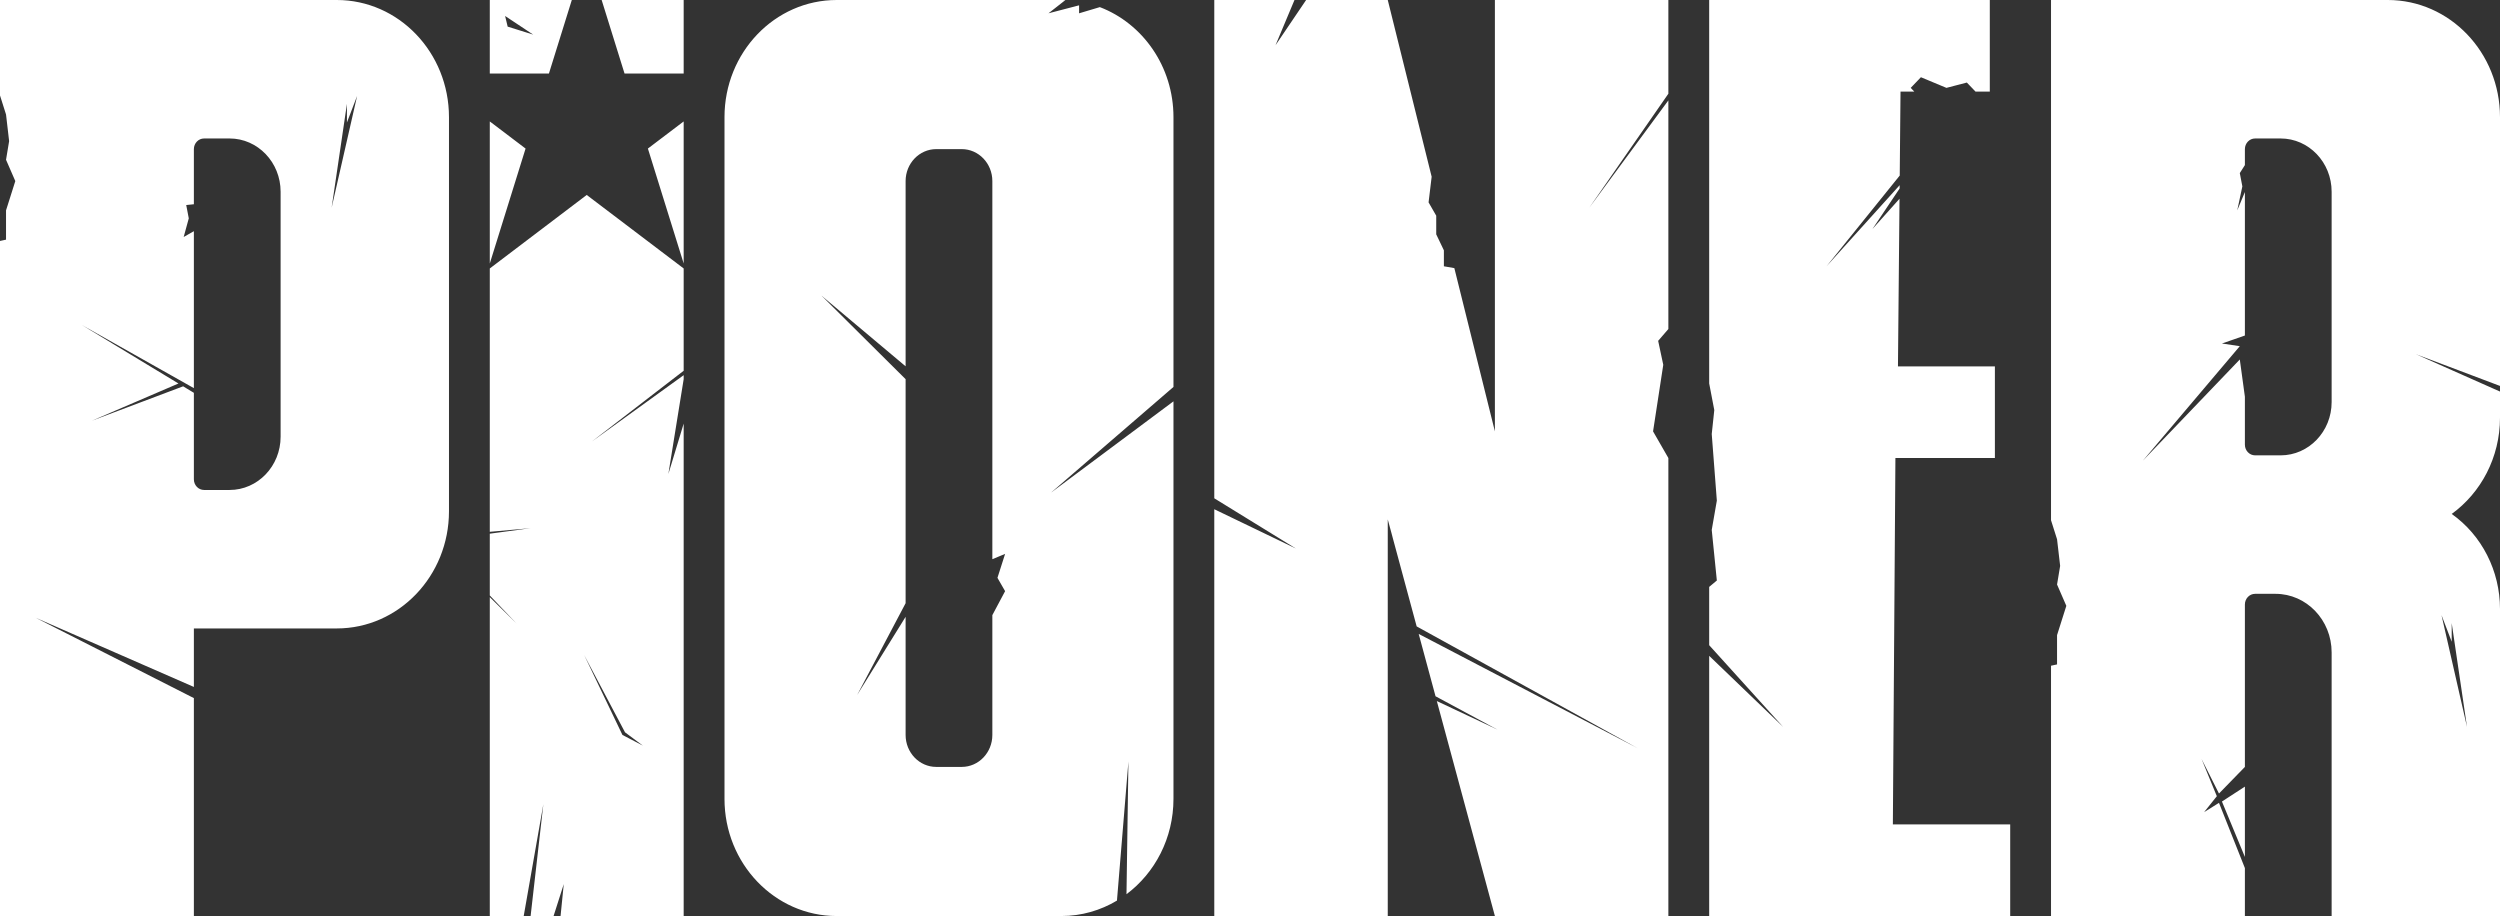 <svg width="262" height="96" viewBox="0 0 262 96" fill="none" xmlns="http://www.w3.org/2000/svg">
<rect x="0" y="0" width="262" height="96" fill="#333333" stroke="none"/>
<path fill-rule="evenodd" clip-rule="evenodd" d="M0 0V10.005L0.632 12L0.956 14.791L0.632 16.744L1.604 18.977L0.632 22.047V25.116L0 25.252V96H20.318V73.162L3.743 64.744L20.318 71.992V65.861H35.29C41.786 65.861 47.053 60.363 47.053 53.581V12.279C47.053 5.498 41.786 0 35.29 0H0ZM20.318 50.233C20.318 50.849 20.797 51.349 21.388 51.349H24.061C27.014 51.349 29.408 48.85 29.408 45.767V20.093C29.408 17.011 27.014 14.512 24.061 14.512H21.388C20.797 14.512 20.318 15.011 20.318 15.628V21.405L19.516 21.488L19.784 22.884L19.249 24.837L20.318 24.228V40.677L8.555 34.047L18.703 40.191L9.624 44.093L19.192 40.486L20.318 41.168V50.233ZM34.755 21.767L36.359 10.884V12.837L37.428 10.046L34.755 21.767ZM136.882 0L133.673 4.744L135.662 0H127.257V52.222L135.812 57.488L127.257 53.367V96H145.437V54.433L148.466 65.646L171.637 78.419L148.679 66.436L150.444 72.969L156.933 76.465L150.579 73.47L156.665 96H174.845V48L173.241 45.209L174.31 38.233L173.775 35.721L174.845 34.481V10.521L166.557 21.767L174.845 9.821V0H156.665V45.209L152.415 28.098L151.319 27.907V26.233L150.517 24.559V22.605L149.715 21.21L150.037 18.52L145.437 0H136.882ZM179.123 61.507V67.617L186.876 76.186L179.123 68.732V96H210.669V86.4H198.372L198.639 48H209.065V38.4H198.906L199.069 20.828L196.233 24L199.079 19.755L199.083 19.409L191.421 27.907L199.092 18.398L199.174 9.6H200.617L200.243 9.209L201.312 8.093L203.986 9.209L206.125 8.651L207.034 9.6H208.531V0H179.123V40.186L179.657 42.977L179.39 45.488L179.925 52.465L179.39 55.535L179.925 60.837L179.123 61.507ZM214.947 54.52V0H250.237C256.733 0 262 5.497 262 12.279V40.447L253.178 37.116L262 41.035V43.768C262 47.95 259.998 51.643 256.939 53.861C260.104 56.101 262 59.834 262 63.825V96H244.355V68.372C244.355 64.981 241.722 62.233 238.473 62.233H236.335C235.744 62.233 235.265 62.732 235.265 63.349V80.372L232.549 83.163L230.72 79.535L232.324 83.442L230.988 85.116L232.549 84.138L235.265 90.977V96H214.947V69.767L215.579 69.631V66.562L216.551 63.492L215.579 61.259L215.903 59.306L215.579 56.515L214.947 54.52ZM236.335 47.721C235.744 47.721 235.265 47.221 235.265 46.605V41.581L234.731 37.674L224.571 48.279L234.731 36.279L232.859 36L235.265 35.163V20.126L234.463 22.047L234.998 19.535L234.731 18.14L235.265 17.302V15.628C235.265 15.011 235.744 14.512 236.335 14.512H239.008C241.961 14.512 244.355 17.01 244.355 20.093V42.139C244.355 45.222 241.961 47.721 239.008 47.721H236.335ZM256.939 65.302L258.543 76.186L255.87 64.465L256.939 67.256V65.302ZM232.859 84L235.265 82.437V89.808L232.859 84ZM115.264 0.746L113.088 1.395V0.558L109.88 1.395L111.651 0.008C111.507 0.003 111.362 0 111.217 0H87.69C81.193 0 75.927 5.497 75.927 12.279V83.721C75.927 90.502 81.193 96 87.69 96H111.217C113.342 96 115.336 95.412 117.057 94.382L118.258 79.814L118.056 93.713C121.037 91.485 122.98 87.84 122.98 83.721V42.06L110.147 51.628L122.98 40.551V12.279C122.98 6.982 119.767 2.468 115.264 0.746ZM94.908 18.977C94.908 17.127 96.345 15.628 98.117 15.628H100.79C102.562 15.628 103.998 17.127 103.998 18.977V58.605L105.335 58.047L104.533 60.558L105.335 61.953L103.998 64.465V77.023C103.998 78.873 102.562 80.372 100.79 80.372H98.117C96.345 80.372 94.908 78.873 94.908 77.023V64.643L89.829 72.837L94.908 63.215V39.737L86.086 30.977L94.908 38.389V18.977ZM51.33 0H59.926L57.528 7.704H51.33V0ZM51.33 27.614V12.726L55.08 15.569L51.33 27.614ZM51.33 28.135V55.733L55.596 55.354L51.33 55.931V62.405L54.138 65.348L51.33 62.579V96H54.884L56.945 84.279L55.608 96H58.014L59.083 92.651L58.746 96H71.649V44.393L70.045 49.674L71.649 39.735V39.317L62.024 46.275L71.649 38.855V28.135L61.489 20.431L51.33 28.135ZM61.222 68.651L65.232 77.023L67.371 78.139L65.5 76.744L61.222 68.651ZM71.649 12.726V27.614L67.899 15.569L71.649 12.726ZM71.649 7.704V0H63.053L65.451 7.704H71.649ZM55.876 3.627L52.935 1.674L53.203 2.79L55.876 3.627Z" fill="white"/>
</svg>
